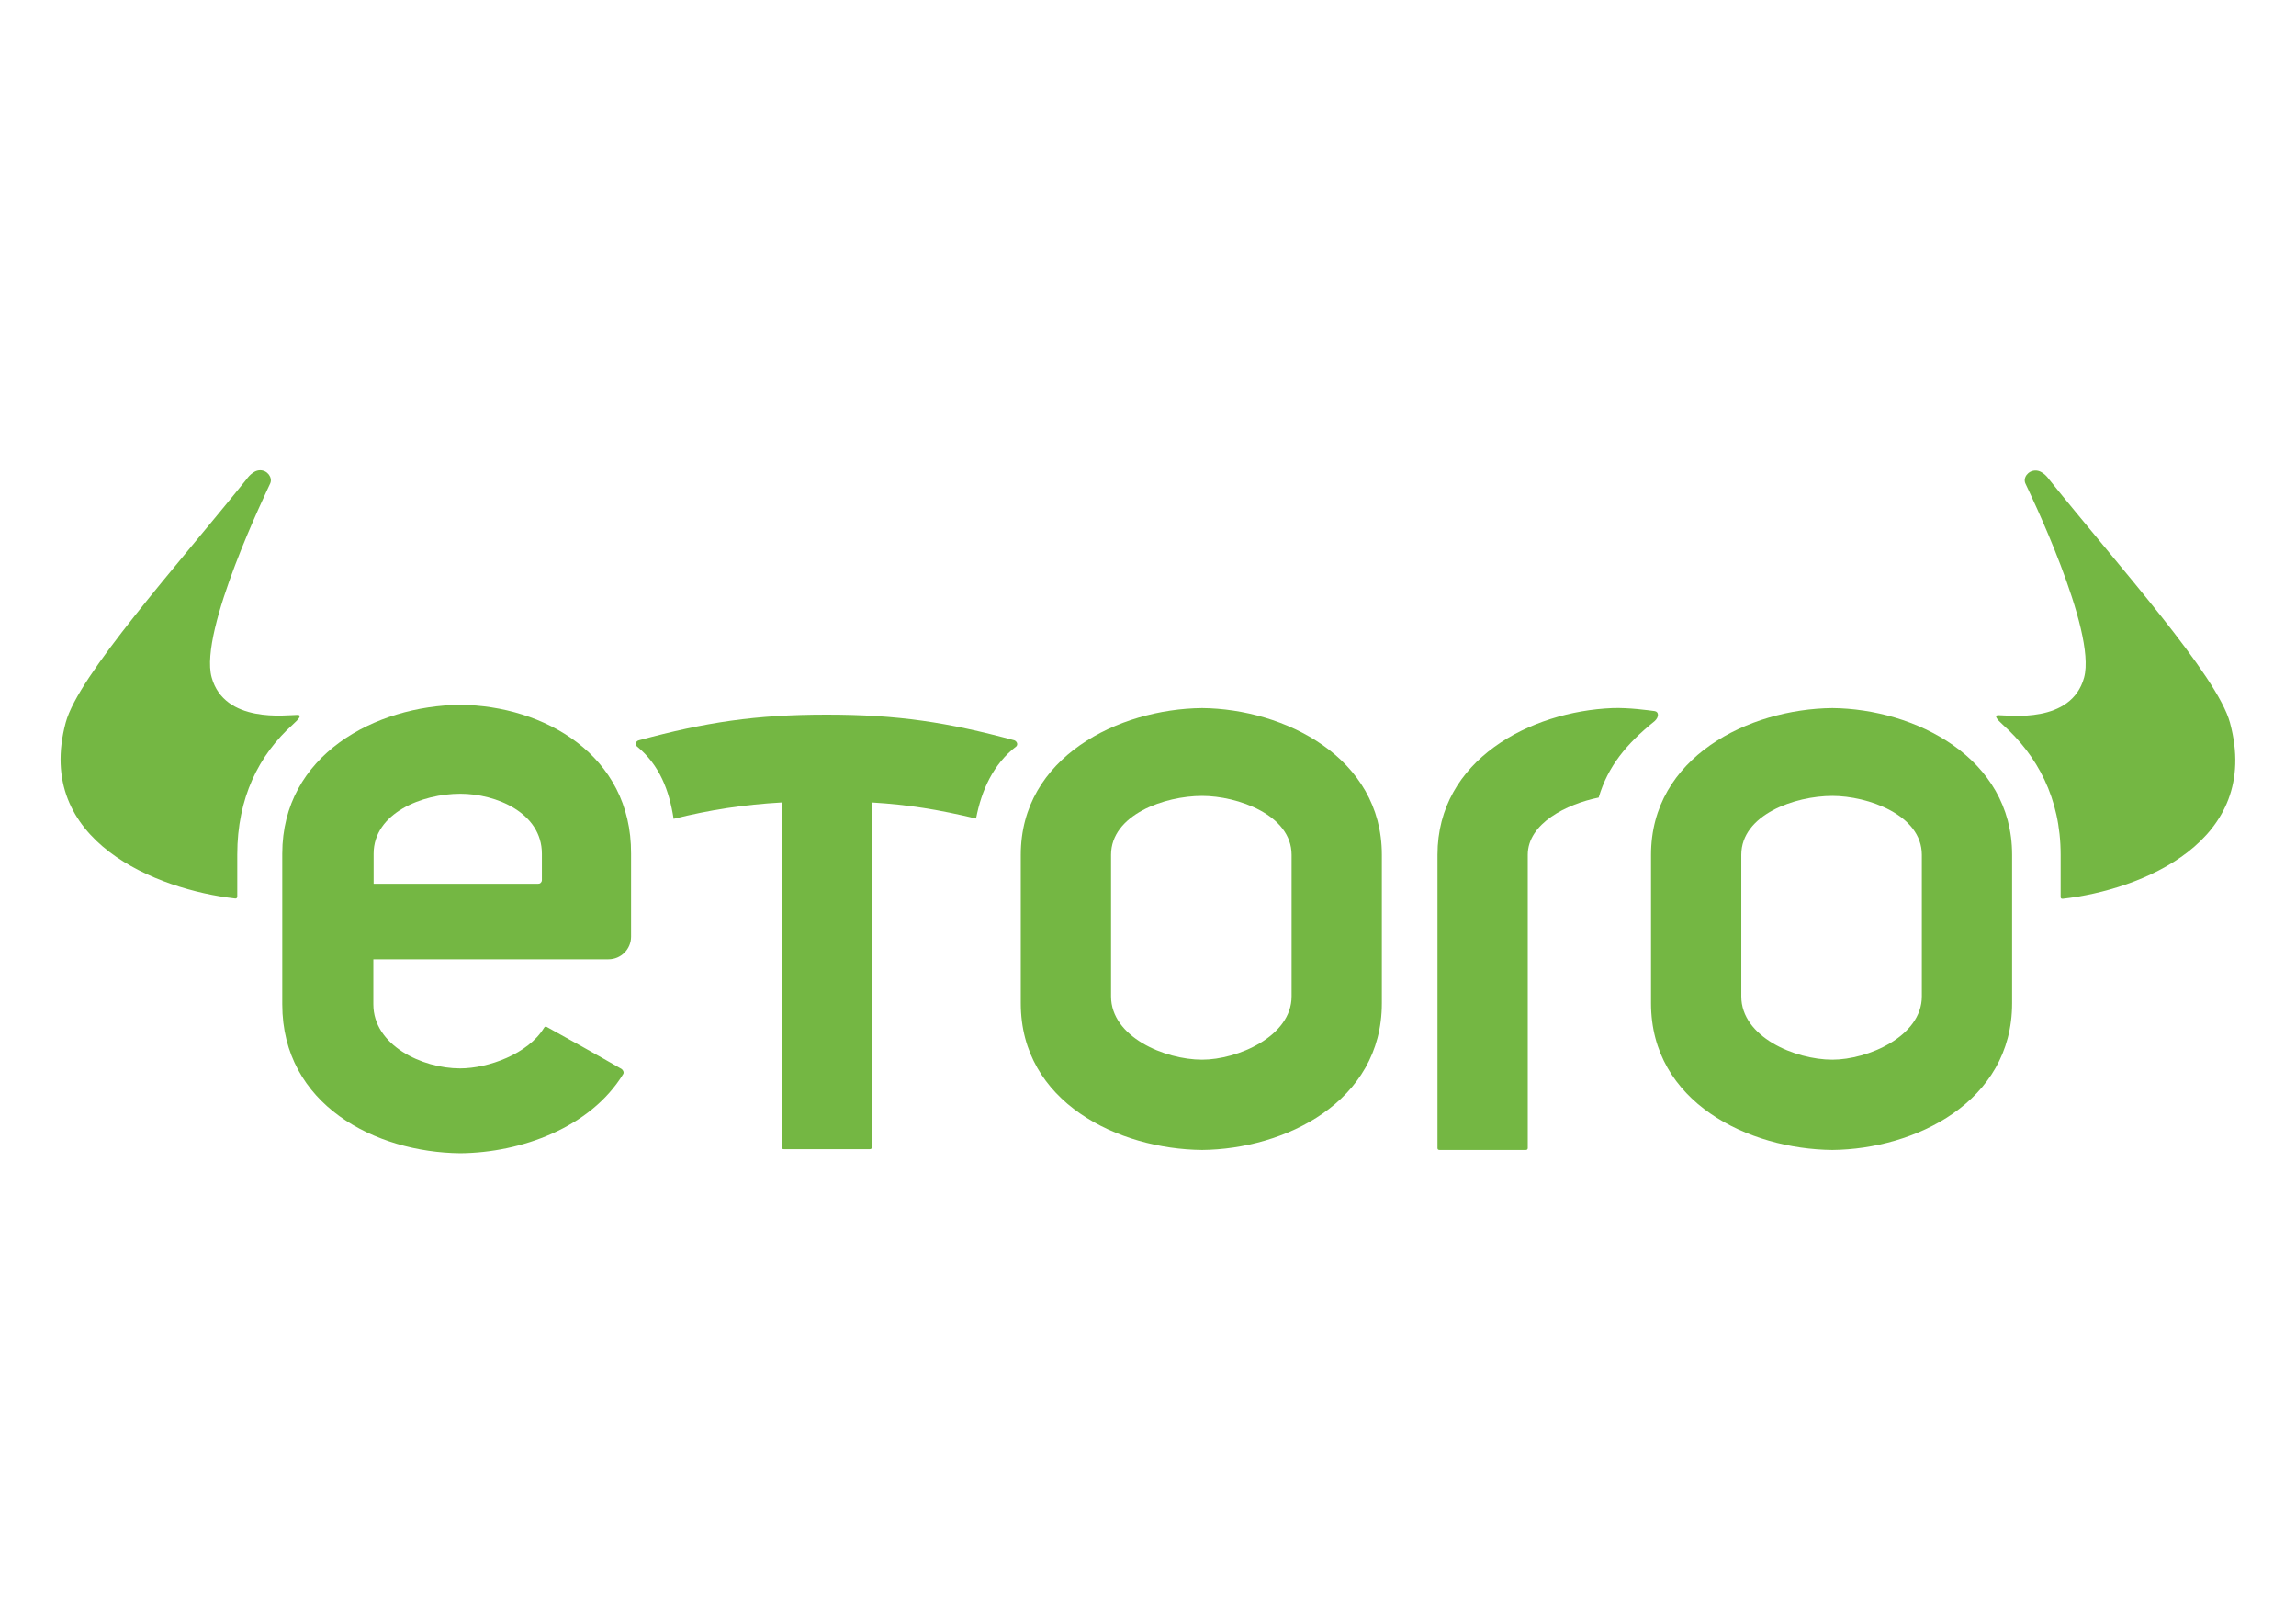 <?xml version="1.0" encoding="utf-8"?>
<!-- Generator: Adobe Illustrator 22.0.1, SVG Export Plug-In . SVG Version: 6.00 Build 0)  -->
<svg version="1.1" id="Layer_1" xmlns="http://www.w3.org/2000/svg" xmlns:xlink="http://www.w3.org/1999/xlink" x="0px" y="0px"
	 viewBox="0 0 841.9 595.3" style="enable-background:new 0 0 841.9 595.3;" xml:space="preserve">
<style type="text/css">
	.st0{fill:#74B743;}
</style>
<g>
	<path class="st0" d="M817.7,265c-4.6-17.2-40.6-57.2-66.3-89.2c-0.3-0.4-2.3-3.3-5-3.3c-2.8,0-4.7,2.7-3.7,4.8
		c1,2.2,26.2,53.9,21.5,71.1c-4.7,17.1-27.6,13.8-31.4,13.8c-1.8,0-0.6,1.5,1.6,3.5c12.5,11.2,21.2,26.8,21.2,47.7v15.5
		c0,0.3,0.2,0.7,0.8,0.6C785,326.3,829.5,308.6,817.7,265"/>
	<path class="st0" d="M671.9,259.6c-30.7,0.3-66.5,18-66.5,53.8v54.4c0,36.4,35.8,53.5,66.5,53.8c30.1-0.3,65.9-17.4,65.9-53.8
		v-54.4C737.8,277.6,702,259.9,671.9,259.6 M704.7,365.3c0,14.7-19.9,23.2-32.8,23.2c-13.8,0-33.4-8.4-33.4-23.2v-51.9
		c0-14.7,19.6-21.6,33.4-21.6c12.9,0,32.8,6.9,32.8,21.6V365.3z"/>
	<path class="st0" d="M440.8,259.6c-30.7,0.3-66.5,18-66.5,53.8v54.4c0,36.4,35.8,53.5,66.5,53.8c30.1-0.3,65.9-17.4,65.9-53.8
		v-54.4C506.7,277.6,470.9,259.9,440.8,259.6 M473.6,365.3c0,14.7-19.9,23.2-32.8,23.2c-13.8,0-33.4-8.4-33.4-23.2v-51.9
		c0-14.7,19.6-21.6,33.4-21.6c12.9,0,32.8,6.9,32.8,21.6V365.3z"/>
	<path class="st0" d="M107.4,265.6c2.2-2,3.5-3.5,1.6-3.5c-3.8,0-26.7,3.3-31.4-13.8c-4.7-17.1,20.5-68.8,21.5-71.1
		c0.9-2.1-1-4.8-3.7-4.8c-2.7,0-4.7,2.9-5,3.3c-25.7,32-61.7,72-66.3,89.2c-11.7,43.6,33.6,61.3,62.1,64.5c0.5,0.1,0.8-0.3,0.8-0.6
		v-15.5C87,292.5,94.9,276.8,107.4,265.6"/>
	<path class="st0" d="M371.9,271.4c-24.5-6.6-42.6-9.4-68.8-9.4c-26.2,0-44.4,2.8-68.8,9.4c-1.2,0.3-1.4,1.4-0.8,2.2
		c8.4,6.9,11.9,16.2,13.5,26.6c13.4-3.3,25.6-5.2,39.6-6v126.4c0,0.5,0.3,0.7,0.8,0.7h31.5c0.5,0,0.8-0.2,0.8-0.7V294.2
		c13.5,0.8,24.8,2.7,38.2,5.9c2-10.4,6.3-20,14.8-26.5C373.4,272.7,372.7,271.7,371.9,271.4"/>
	<path class="st0" d="M606.7,260.7c-2.4-0.3-9.3-1.3-15.4-1.1c-30.1,1.2-64.2,18.9-64.2,53.8v2.8v51.6v53.1c0,0.5,0.3,0.7,0.8,0.7
		h31.5c0.5,0,0.8-0.2,0.8-0.7v-2.8h0V313.4c0-11.5,14.2-18.6,26-21c3.4-11.5,10.2-19.7,20.5-28C608.4,262.9,608.3,260.9,606.7,260.7
		"/>
	<path class="st0" d="M168.8,258.4c-31.1,0.3-65.3,18.3-65.3,54.6v55.2c0,36.9,34.2,54.3,65.3,54.6c22.3-0.2,47.7-9.4,59.7-29
		c0.4-0.6,0-1.5-0.6-1.9c-10.6-6.1-16.8-9.5-27.4-15.4c-0.3-0.2-0.7-0.2-1,0.3c-5.8,9.6-20.5,14.9-30.8,14.9
		c-14,0-31.8-8.5-31.8-23.5v-16.5h86.2c4.6,0,8.3-3.7,8.3-8.3V313C231.6,276.7,199.3,258.7,168.8,258.4 M198.7,322.6
		c0,0.4-0.1,0.7-0.4,1c-0.2,0.3-0.6,0.4-1,0.4H137v-11c0-14.9,17.8-22,31.8-22c13.1,0,29.9,7,29.9,22L198.7,322.6z"/>
</g>
</svg>
